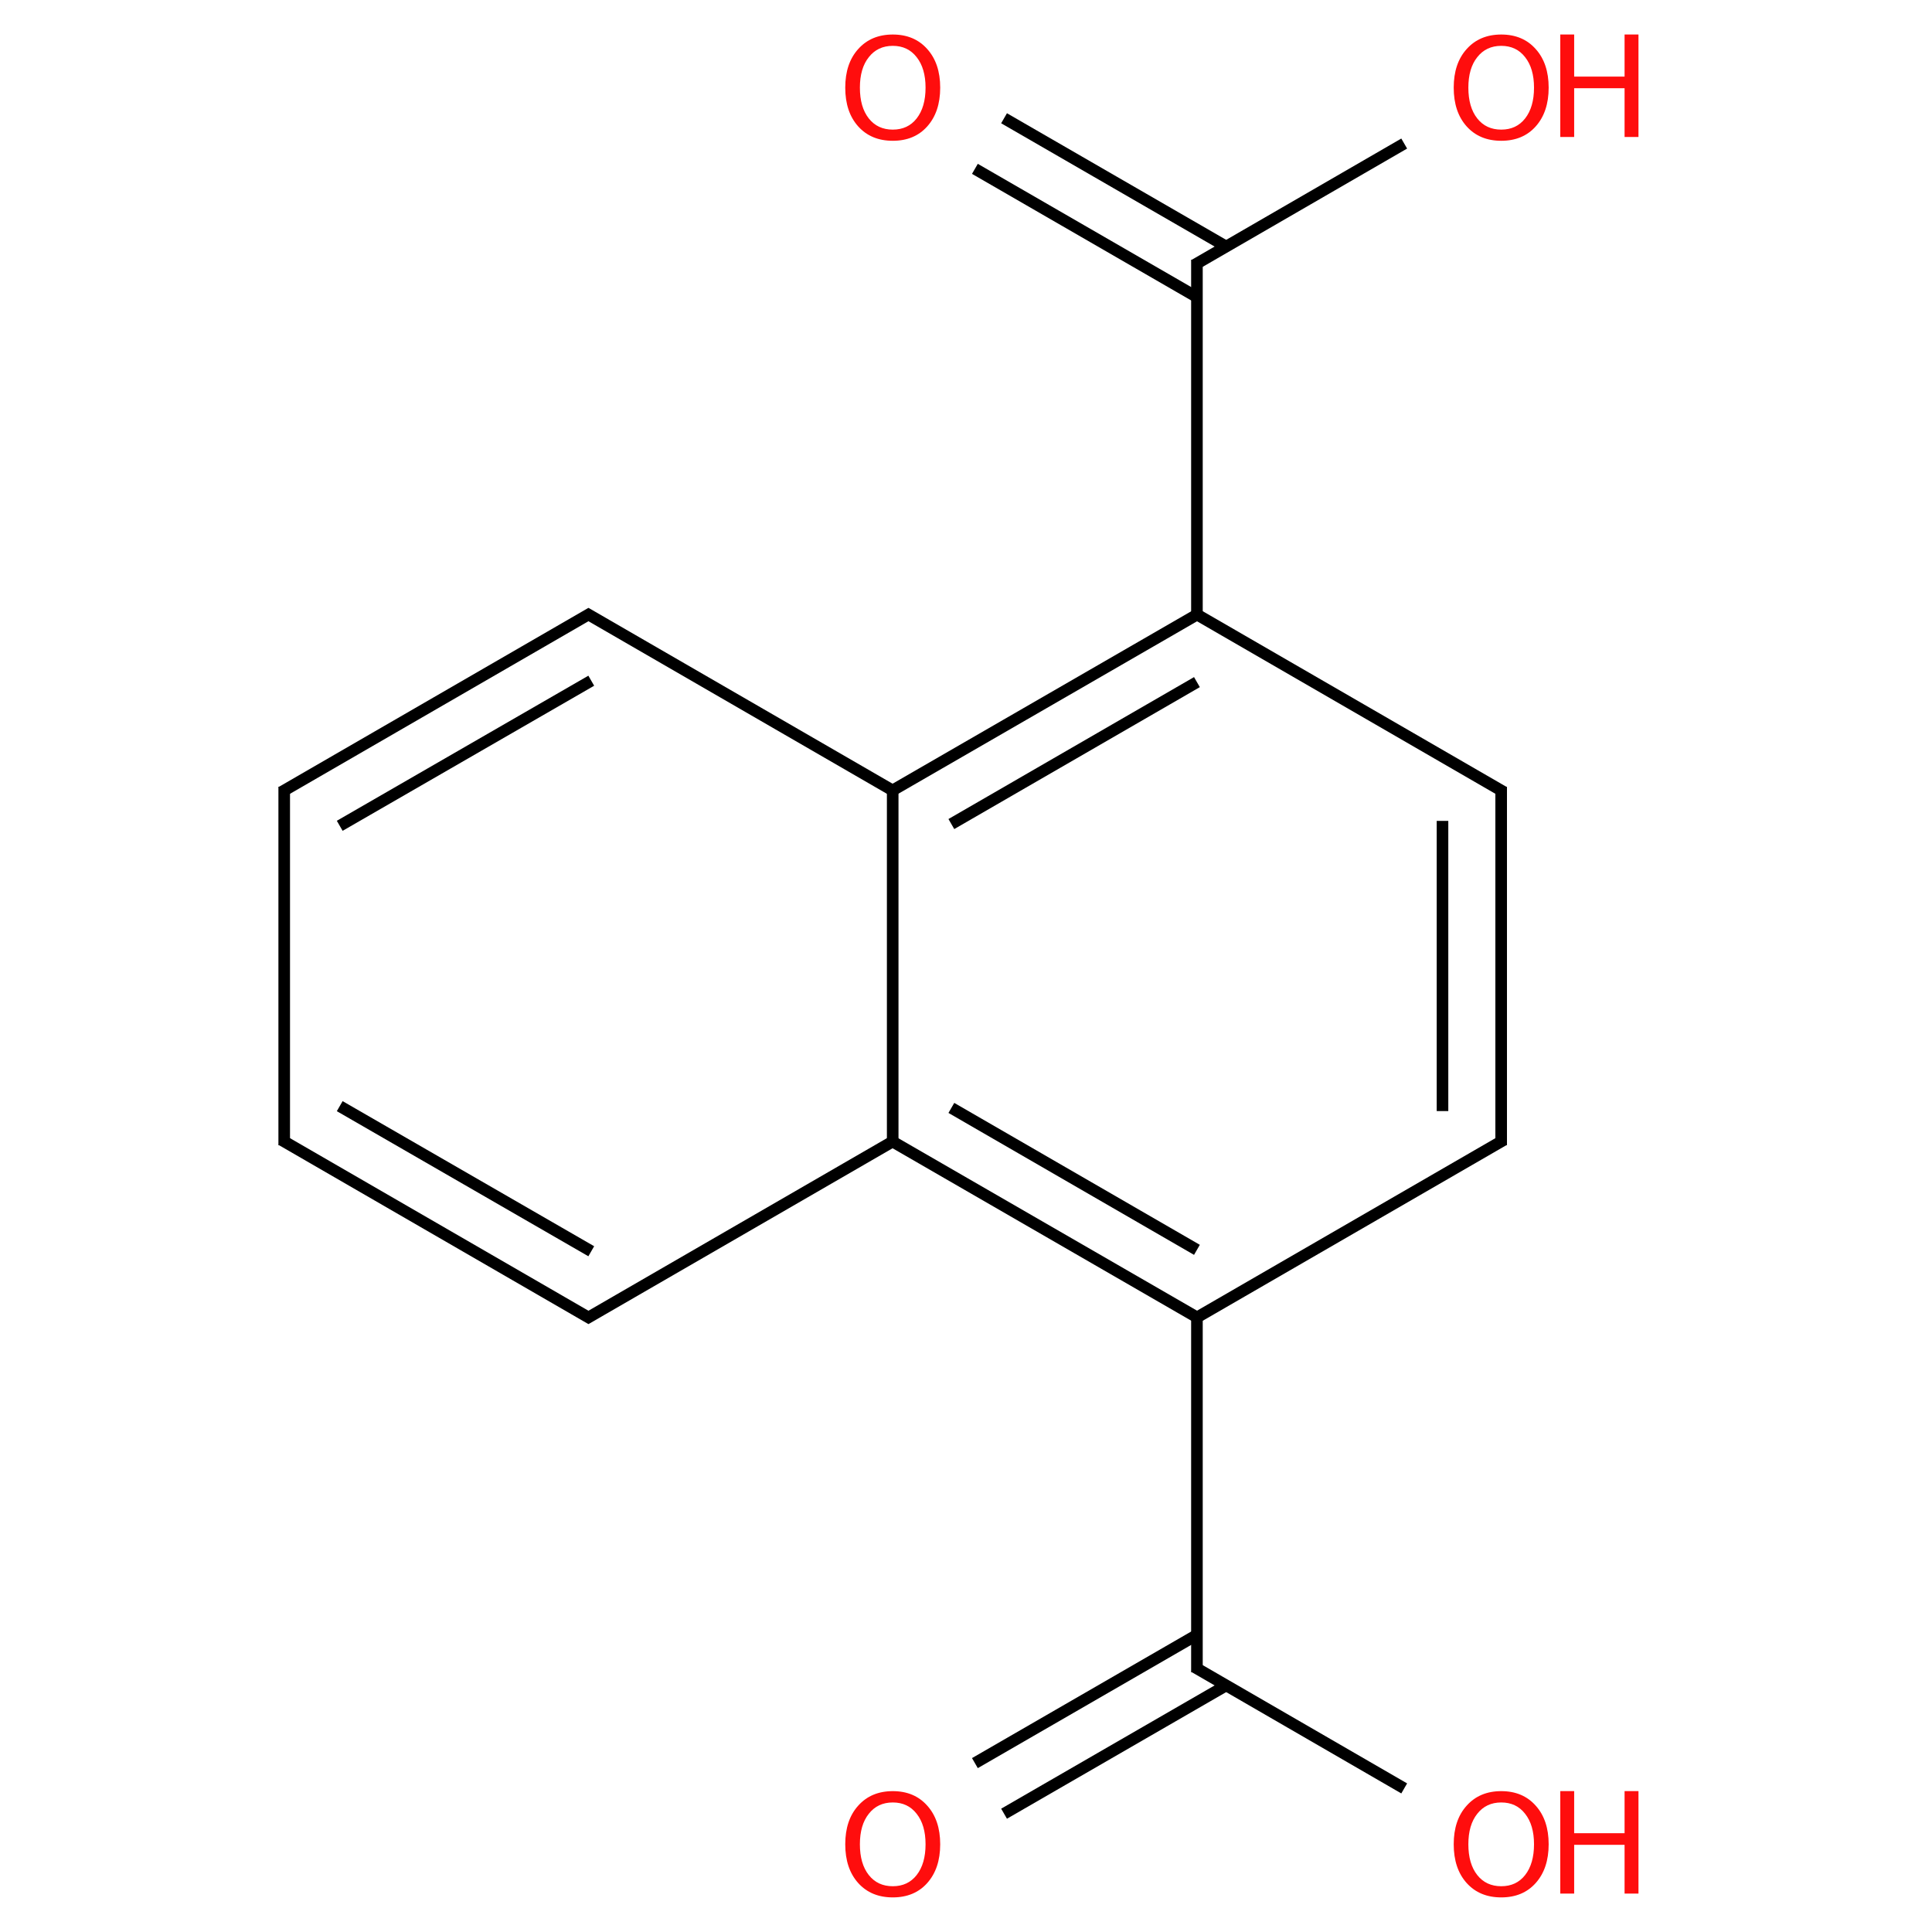 <?xml version="1.0" encoding="UTF-8"?>
<svg xmlns="http://www.w3.org/2000/svg" xmlns:xlink="http://www.w3.org/1999/xlink" width="200" height="200" viewBox="0 0 200 200">
<defs>
<g>
<g id="glyph-0-0">
<path d="M 0.719 2.578 L 0.719 -10.25 L 8 -10.25 L 8 2.578 Z M 1.547 1.766 L 7.188 1.766 L 7.188 -9.438 L 1.547 -9.438 Z M 1.547 1.766 "/>
</g>
<g id="glyph-0-1">
<path d="M 5.734 -9.625 C 4.691 -9.625 3.863 -9.234 3.25 -8.453 C 2.633 -7.68 2.328 -6.629 2.328 -5.297 C 2.328 -3.953 2.633 -2.891 3.25 -2.109 C 3.863 -1.336 4.691 -0.953 5.734 -0.953 C 6.773 -0.953 7.598 -1.336 8.203 -2.109 C 8.816 -2.891 9.125 -3.953 9.125 -5.297 C 9.125 -6.629 8.816 -7.68 8.203 -8.453 C 7.598 -9.234 6.773 -9.625 5.734 -9.625 Z M 5.734 -10.797 C 7.223 -10.797 8.41 -10.297 9.297 -9.297 C 10.191 -8.305 10.641 -6.973 10.641 -5.297 C 10.641 -3.617 10.191 -2.281 9.297 -1.281 C 8.41 -0.289 7.223 0.203 5.734 0.203 C 4.242 0.203 3.051 -0.289 2.156 -1.281 C 1.258 -2.281 0.812 -3.617 0.812 -5.297 C 0.812 -6.973 1.258 -8.305 2.156 -9.297 C 3.051 -10.297 4.242 -10.797 5.734 -10.797 Z M 5.734 -10.797 "/>
</g>
<g id="glyph-0-2">
<path d="M 1.422 -10.609 L 2.859 -10.609 L 2.859 -6.25 L 8.078 -6.25 L 8.078 -10.609 L 9.516 -10.609 L 9.516 0 L 8.078 0 L 8.078 -5.047 L 2.859 -5.047 L 2.859 0 L 1.422 0 Z M 1.422 -10.609 "/>
</g>
</g>
</defs>
<path fill="none" stroke-width="0.033" stroke-linecap="butt" stroke-linejoin="miter" stroke="rgb(0%, 0%, 0%)" stroke-opacity="1" stroke-miterlimit="10" d="M 2.59 3.505 L 3.472 2.995 " transform="matrix(36.368, 0, 0, 36.368, 29.422, 9.078)"/>
<path fill="none" stroke-width="0.033" stroke-linecap="butt" stroke-linejoin="miter" stroke="rgb(0%, 0%, 0%)" stroke-opacity="1" stroke-miterlimit="10" d="M 3.464 3.01 L 3.464 1.99 " transform="matrix(36.368, 0, 0, 36.368, 29.422, 9.078)"/>
<path fill="none" stroke-width="0.033" stroke-linecap="butt" stroke-linejoin="miter" stroke="rgb(0%, 0%, 0%)" stroke-opacity="1" stroke-miterlimit="10" d="M 3.297 2.913 L 3.297 2.087 " transform="matrix(36.368, 0, 0, 36.368, 29.422, 9.078)"/>
<path fill="none" stroke-width="0.033" stroke-linecap="butt" stroke-linejoin="miter" stroke="rgb(0%, 0%, 0%)" stroke-opacity="1" stroke-miterlimit="10" d="M 3.472 2.005 L 2.59 1.495 " transform="matrix(36.368, 0, 0, 36.368, 29.422, 9.078)"/>
<path fill="none" stroke-width="0.033" stroke-linecap="butt" stroke-linejoin="miter" stroke="rgb(0%, 0%, 0%)" stroke-opacity="1" stroke-miterlimit="10" d="M 2.598 1.5 L 1.732 2 " transform="matrix(36.368, 0, 0, 36.368, 29.422, 9.078)"/>
<path fill="none" stroke-width="0.033" stroke-linecap="butt" stroke-linejoin="miter" stroke="rgb(0%, 0%, 0%)" stroke-opacity="1" stroke-miterlimit="10" d="M 2.598 1.692 L 1.899 2.096 " transform="matrix(36.368, 0, 0, 36.368, 29.422, 9.078)"/>
<path fill="none" stroke-width="0.033" stroke-linecap="butt" stroke-linejoin="miter" stroke="rgb(0%, 0%, 0%)" stroke-opacity="1" stroke-miterlimit="10" d="M 1.74 2.005 L 0.858 1.495 " transform="matrix(36.368, 0, 0, 36.368, 29.422, 9.078)"/>
<path fill="none" stroke-width="0.033" stroke-linecap="butt" stroke-linejoin="miter" stroke="rgb(0%, 0%, 0%)" stroke-opacity="1" stroke-miterlimit="10" d="M 0.874 1.495 L -0.008 2.005 " transform="matrix(36.368, 0, 0, 36.368, 29.422, 9.078)"/>
<path fill="none" stroke-width="0.033" stroke-linecap="butt" stroke-linejoin="miter" stroke="rgb(0%, 0%, 0%)" stroke-opacity="1" stroke-miterlimit="10" d="M 0.874 1.688 L 0.158 2.101 " transform="matrix(36.368, 0, 0, 36.368, 29.422, 9.078)"/>
<path fill="none" stroke-width="0.033" stroke-linecap="butt" stroke-linejoin="miter" stroke="rgb(0%, 0%, 0%)" stroke-opacity="1" stroke-miterlimit="10" d="M -0 1.99 L -0 3.01 " transform="matrix(36.368, 0, 0, 36.368, 29.422, 9.078)"/>
<path fill="none" stroke-width="0.033" stroke-linecap="butt" stroke-linejoin="miter" stroke="rgb(0%, 0%, 0%)" stroke-opacity="1" stroke-miterlimit="10" d="M -0.008 2.995 L 0.874 3.505 " transform="matrix(36.368, 0, 0, 36.368, 29.422, 9.078)"/>
<path fill="none" stroke-width="0.033" stroke-linecap="butt" stroke-linejoin="miter" stroke="rgb(0%, 0%, 0%)" stroke-opacity="1" stroke-miterlimit="10" d="M 0.158 2.899 L 0.874 3.312 " transform="matrix(36.368, 0, 0, 36.368, 29.422, 9.078)"/>
<path fill="none" stroke-width="0.033" stroke-linecap="butt" stroke-linejoin="miter" stroke="rgb(0%, 0%, 0%)" stroke-opacity="1" stroke-miterlimit="10" d="M 0.858 3.505 L 1.74 2.995 " transform="matrix(36.368, 0, 0, 36.368, 29.422, 9.078)"/>
<path fill="none" stroke-width="0.033" stroke-linecap="butt" stroke-linejoin="miter" stroke="rgb(0%, 0%, 0%)" stroke-opacity="1" stroke-miterlimit="10" d="M 2.598 3.5 L 1.732 3 " transform="matrix(36.368, 0, 0, 36.368, 29.422, 9.078)"/>
<path fill="none" stroke-width="0.033" stroke-linecap="butt" stroke-linejoin="miter" stroke="rgb(0%, 0%, 0%)" stroke-opacity="1" stroke-miterlimit="10" d="M 2.598 3.308 L 1.899 2.904 " transform="matrix(36.368, 0, 0, 36.368, 29.422, 9.078)"/>
<path fill="none" stroke-width="0.033" stroke-linecap="butt" stroke-linejoin="miter" stroke="rgb(0%, 0%, 0%)" stroke-opacity="1" stroke-miterlimit="10" d="M 1.732 1.99 L 1.732 3.01 " transform="matrix(36.368, 0, 0, 36.368, 29.422, 9.078)"/>
<path fill="none" stroke-width="0.033" stroke-linecap="butt" stroke-linejoin="miter" stroke="rgb(0%, 0%, 0%)" stroke-opacity="1" stroke-miterlimit="10" d="M 2.598 4.404 L 1.966 4.769 " transform="matrix(36.368, 0, 0, 36.368, 29.422, 9.078)"/>
<path fill="none" stroke-width="0.033" stroke-linecap="butt" stroke-linejoin="miter" stroke="rgb(0%, 0%, 0%)" stroke-opacity="1" stroke-miterlimit="10" d="M 2.681 4.548 L 2.049 4.913 " transform="matrix(36.368, 0, 0, 36.368, 29.422, 9.078)"/>
<path fill="none" stroke-width="0.033" stroke-linecap="butt" stroke-linejoin="miter" stroke="rgb(0%, 0%, 0%)" stroke-opacity="1" stroke-miterlimit="10" d="M 2.59 4.495 L 3.188 4.841 " transform="matrix(36.368, 0, 0, 36.368, 29.422, 9.078)"/>
<path fill="none" stroke-width="0.033" stroke-linecap="butt" stroke-linejoin="miter" stroke="rgb(0%, 0%, 0%)" stroke-opacity="1" stroke-miterlimit="10" d="M 2.598 3.49 L 2.598 4.51 " transform="matrix(36.368, 0, 0, 36.368, 29.422, 9.078)"/>
<path fill="none" stroke-width="0.033" stroke-linecap="butt" stroke-linejoin="miter" stroke="rgb(0%, 0%, 0%)" stroke-opacity="1" stroke-miterlimit="10" d="M 2.681 0.452 L 2.049 0.087 " transform="matrix(36.368, 0, 0, 36.368, 29.422, 9.078)"/>
<path fill="none" stroke-width="0.033" stroke-linecap="butt" stroke-linejoin="miter" stroke="rgb(0%, 0%, 0%)" stroke-opacity="1" stroke-miterlimit="10" d="M 2.598 0.596 L 1.966 0.231 " transform="matrix(36.368, 0, 0, 36.368, 29.422, 9.078)"/>
<path fill="none" stroke-width="0.033" stroke-linecap="butt" stroke-linejoin="miter" stroke="rgb(0%, 0%, 0%)" stroke-opacity="1" stroke-miterlimit="10" d="M 2.59 0.505 L 3.188 0.159 " transform="matrix(36.368, 0, 0, 36.368, 29.422, 9.078)"/>
<path fill="none" stroke-width="0.033" stroke-linecap="butt" stroke-linejoin="miter" stroke="rgb(0%, 0%, 0%)" stroke-opacity="1" stroke-miterlimit="10" d="M 2.598 1.51 L 2.598 0.49 " transform="matrix(36.368, 0, 0, 36.368, 29.422, 9.078)"/>
<g fill="rgb(100%, 5.1%, 5.1%)" fill-opacity="1">
<use xlink:href="#glyph-0-1" x="86.688" y="196.215"/>
</g>
<g fill="rgb(100%, 5.1%, 5.1%)" fill-opacity="1">
<use xlink:href="#glyph-0-1" x="149.676" y="196.215"/>
</g>
<g fill="rgb(100%, 5.1%, 5.1%)" fill-opacity="1">
<use xlink:href="#glyph-0-2" x="160.098" y="196.023"/>
</g>
<g fill="rgb(100%, 5.1%, 5.1%)" fill-opacity="1">
<use xlink:href="#glyph-0-1" x="86.688" y="14.371"/>
</g>
<g fill="rgb(100%, 5.1%, 5.1%)" fill-opacity="1">
<use xlink:href="#glyph-0-1" x="149.676" y="14.371"/>
</g>
<g fill="rgb(100%, 5.1%, 5.1%)" fill-opacity="1">
<use xlink:href="#glyph-0-2" x="160.098" y="14.18"/>
</g>
</svg>
